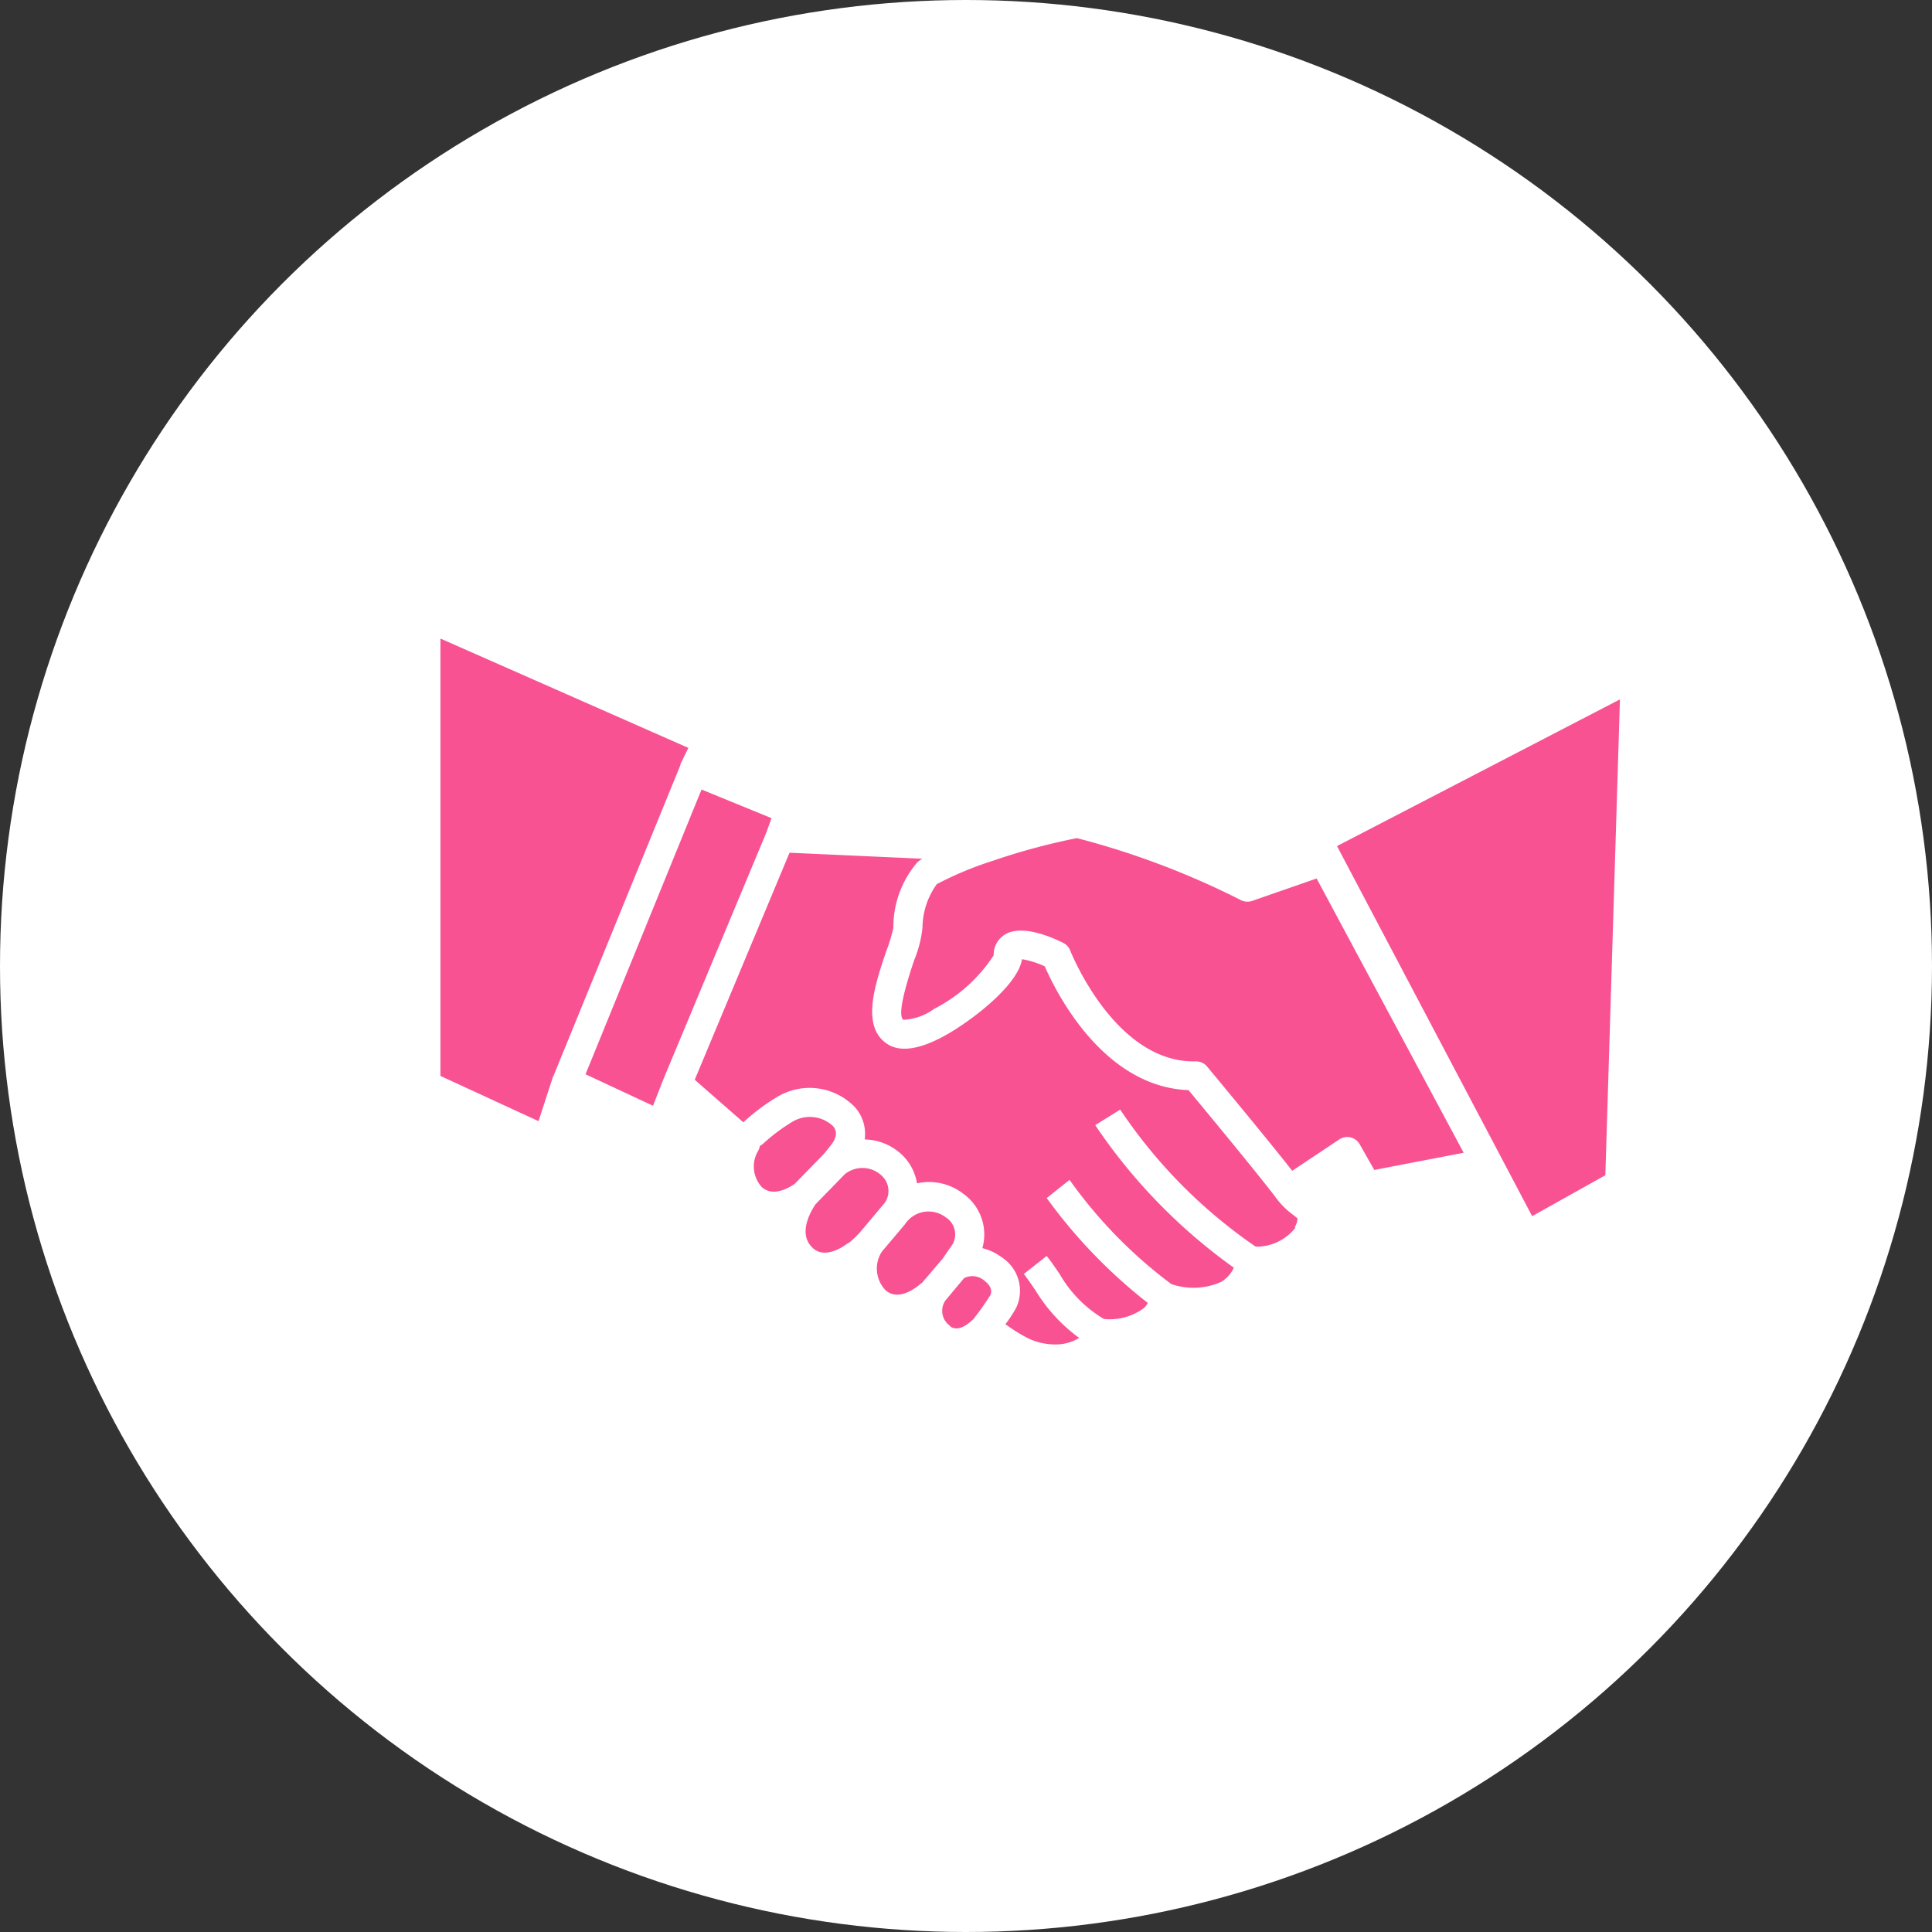 <svg xmlns="http://www.w3.org/2000/svg" xmlns:xlink="http://www.w3.org/1999/xlink" width="27" height="27" viewBox="0 0 27 27"><rect x="0" y="0" width="27" height="27" fill="#333333" stroke="none"/><defs><clipPath id="clip-path"><rect id="Ret&#xE2;ngulo_9" data-name="Ret&#xE2;ngulo 9" width="16.484" height="9.866" fill="#f85293"></rect></clipPath></defs><g id="Grupo_18" data-name="Grupo 18" transform="translate(0 0.357)"><circle id="Elipse_1" data-name="Elipse 1" cx="13.5" cy="13.5" r="13.5" transform="translate(0 -0.357)" fill="#fff"></circle><g id="Grupo_17" data-name="Grupo 17" transform="translate(6.155 8.567)"><g id="Grupo_16" data-name="Grupo 16" clip-path="url(#clip-path)"><path id="Caminho_24" data-name="Caminho 24" d="M1.371,6.744,0,6.112V0L3.465,1.528l-.111.227s0,.009,0,.013h0L1.579,6.115h0s-.006.008-.007.012Zm1.6-.215-.943-.44L3.649,2.11l.978.4-.072.2L3.121,6.146h0l0,0ZM4.493,7.667a.426.426,0,0,1-.051-.511.2.2,0,0,0,.022-.066.2.2,0,0,0,.045-.03,2.552,2.552,0,0,1,.41-.307.473.473,0,0,1,.563.056c.024.027.1.111-.022.267-.035.046-.068.087-.1.125l-.408.419c-.068.047-.3.193-.461.045m.711.85c-.225-.209,0-.547.039-.608l.41-.421a.392.392,0,0,1,.53.034.289.289,0,0,1,0,.4l-.328.39a1.688,1.688,0,0,1-.138.13h0a.219.219,0,0,0-.042.025c-.012.009-.29.22-.468.053m1.027.6a.436.436,0,0,1-.063-.55l.322-.381h0a.394.394,0,0,1,.569-.1.282.282,0,0,1,.1.374c-.053.078-.1.145-.142.206L6.734,9l-.006.006a.209.209,0,0,0-.033.024c-.011.01-.275.241-.464.085m.891.49a.256.256,0,0,1-.066-.353l.262-.314a.256.256,0,0,1,.289.04c.047.036.12.111.077.2a3.782,3.782,0,0,1-.235.332c-.134.129-.244.163-.327.1m4.826-1.376a.689.689,0,0,1-.555.264A7.121,7.121,0,0,1,9.5,6.583L9.151,6.8a7.773,7.773,0,0,0,1.937,1.992.439.439,0,0,1-.18.2.95.95,0,0,1-.694.029A6.573,6.573,0,0,1,8.792,7.565l-.319.254A7.27,7.27,0,0,0,9.886,9.285a.3.3,0,0,1-.055.072.806.806,0,0,1-.558.152,1.731,1.731,0,0,1-.62-.629c-.059-.087-.117-.172-.18-.252l-.32.252c.057.072.109.15.163.229a2.3,2.3,0,0,0,.611.665.633.633,0,0,1-.34.091.9.9,0,0,1-.369-.083,2.487,2.487,0,0,1-.322-.2,1.867,1.867,0,0,0,.15-.229.556.556,0,0,0-.193-.7.769.769,0,0,0-.279-.134.7.7,0,0,0-.268-.761.781.781,0,0,0-.646-.145.706.706,0,0,0-.174-.362A.776.776,0,0,0,5.929,7a.558.558,0,0,0-.141-.456A.878.878,0,0,0,4.716,6.4a2.923,2.923,0,0,0-.483.36l-.679-.594L4.879,2.993l1.856.084a.471.471,0,0,0-.07.05,1.39,1.39,0,0,0-.335.914,2.215,2.215,0,0,1-.1.33c-.157.466-.353,1.045.008,1.29.175.12.44.088.79-.1s1.04-.7,1.1-1.08a1.245,1.245,0,0,1,.318.1c.15.345.809,1.684,2.009,1.73.65.784,1.087,1.322,1.232,1.518h0a1.145,1.145,0,0,0,.231.226c.02.016.046.036.061.05a.3.3,0,0,1-.039.121m1.111-.8-.206-.362A.2.2,0,0,0,12.561,7l-.657.438c-.285-.364-.847-1.044-1.188-1.455a.2.2,0,0,0-.157-.074h-.032c-1.111,0-1.719-1.533-1.725-1.548a.2.2,0,0,0-.1-.109c-.166-.083-.578-.261-.814-.115a.329.329,0,0,0-.156.29,2.18,2.18,0,0,1-.832.748.8.8,0,0,1-.43.153C6.4,5.278,6.451,5,6.619,4.5a1.658,1.658,0,0,0,.118-.46,1.05,1.05,0,0,1,.2-.608,4.819,4.819,0,0,1,.782-.326,9.162,9.162,0,0,1,1.17-.316H8.9a11.368,11.368,0,0,1,2.292.868.206.206,0,0,0,.153.008l.9-.313L14.3,7.186ZM16.28,7.5l-1.023.572L12.53,2.9,16.484.85Z" fill="#f85293"></path></g></g></g></svg>